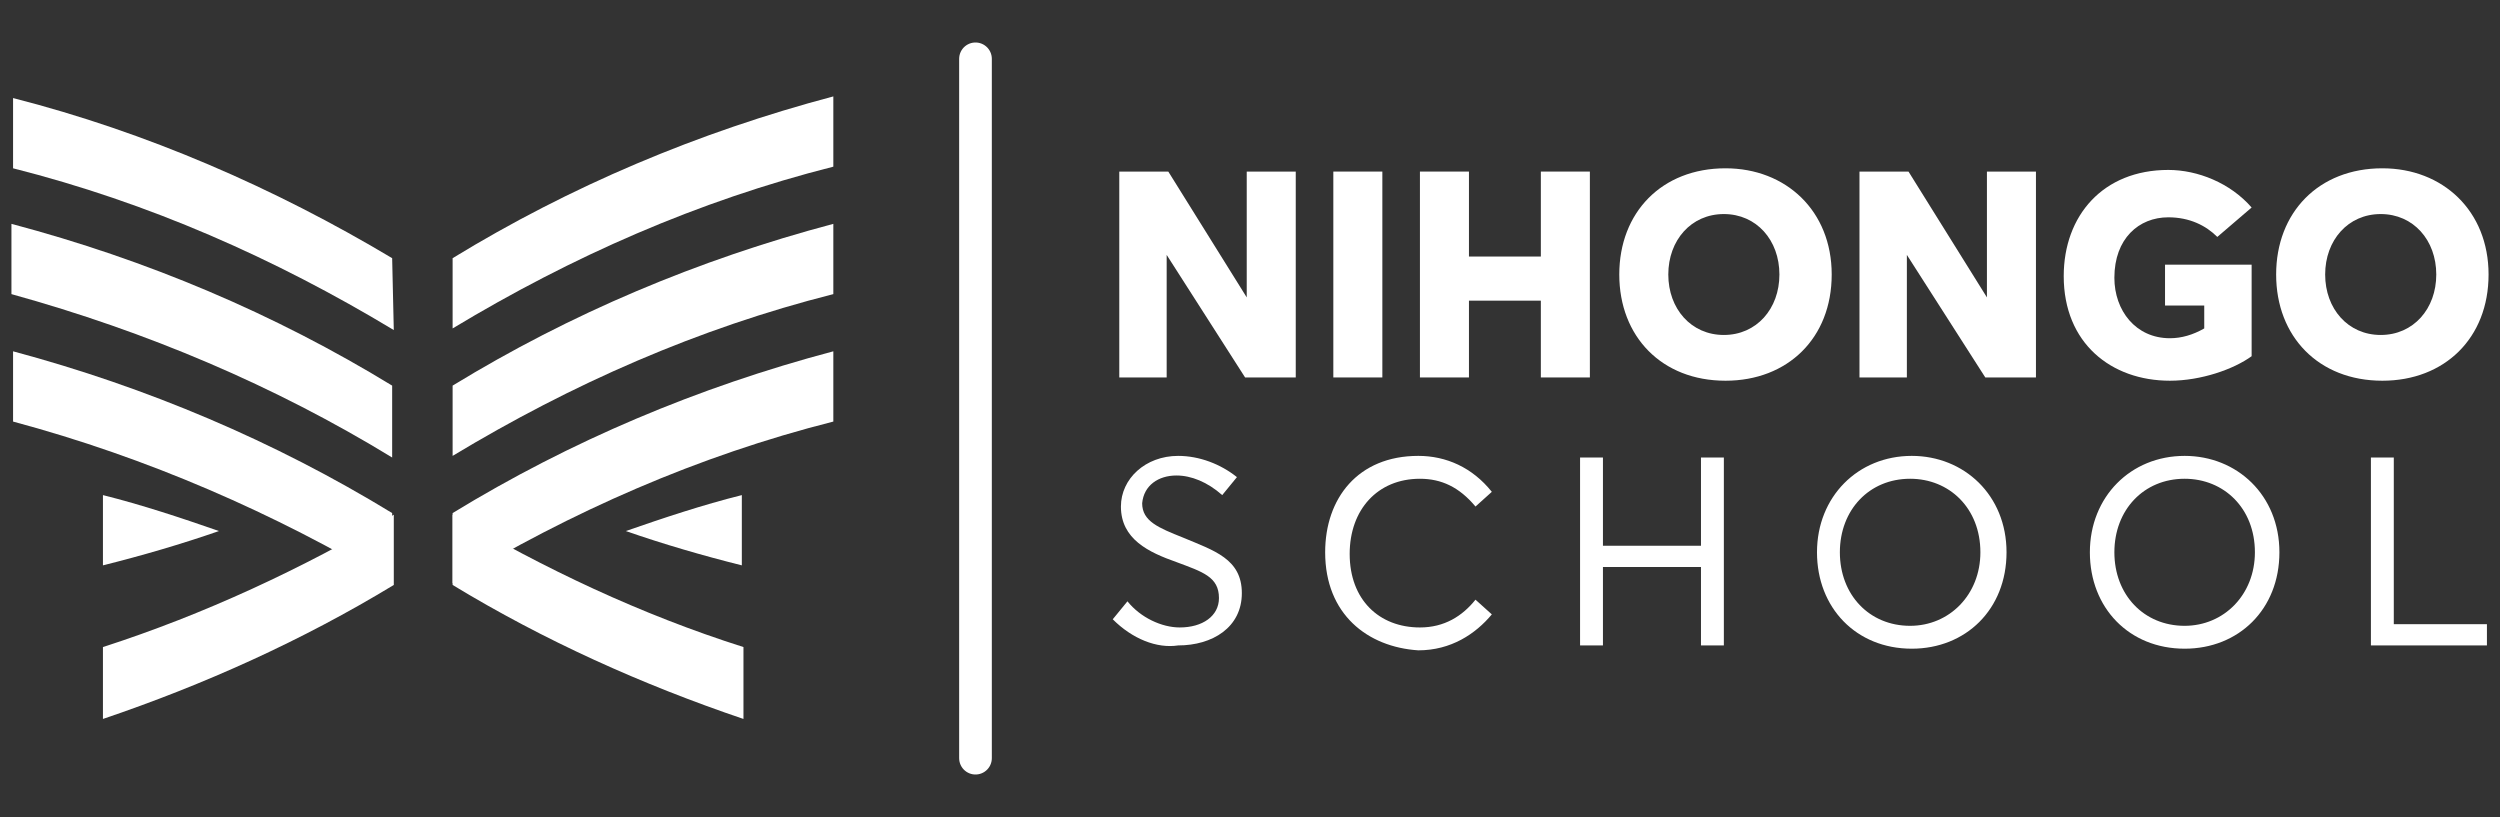 <?xml version="1.0" encoding="utf-8"?>
<!-- Generator: Adobe Illustrator 25.2.1, SVG Export Plug-In . SVG Version: 6.00 Build 0)  -->
<svg version="1.1" id="Capa_1" xmlns="http://www.w3.org/2000/svg" xmlns:xlink="http://www.w3.org/1999/xlink" x="0px" y="0px"
	 viewBox="0 0 153 50" style="enable-background:new 0 0 153 50;" xml:space="preserve">
<rect x="0" y="0" width="153" height="50" fill="#333333" stroke="none"/>
<style type="text/css">
	.st0{fill:#FFFFFF;}
	.st1{fill:none;stroke:#FFFFFF;stroke-width:2;stroke-linecap:round;stroke-miterlimit:10;}
</style>
<g>
	<g>
		<g>
			<path class="st0" d="M24,15.8C16.8,11.5,9,8.1,0.8,6v4.3c8.3,2.1,16,5.5,23.3,9.9L24,15.8L24,15.8z"/>
			<path class="st0" d="M24,23.6c-7.2-4.4-15-7.7-23.3-9.9V18C9,20.3,16.8,23.6,24,28V23.6z"/>
			<path class="st0" d="M24,31.4C16.8,27,9,23.7,0.8,21.5v4.3C9,28,16.8,31.4,24,35.7V31.4z"/>
			<path class="st0" d="M6.3,39.6V44c6.2-2.1,12.2-4.8,17.8-8.2v-4.3C18.5,34.8,12.5,37.6,6.3,39.6z"/>
			<g>
				<path class="st0" d="M13.4,32.5c-2.3-0.8-4.7-1.6-7.1-2.2v4.3l0,0l0,0C8.7,34,11.1,33.3,13.4,32.5z"/>
			</g>
		</g>
		<g>
			<path class="st0" d="M27.7,15.8c7.2-4.4,15-7.7,23.3-9.9v4.3c-8.3,2.1-16,5.5-23.3,9.9V15.8z"/>
			<path class="st0" d="M27.7,23.6c7.2-4.4,15-7.7,23.3-9.9V18c-8.3,2.1-16,5.5-23.3,9.9V23.6z"/>
			<path class="st0" d="M27.7,31.4c7.2-4.4,15-7.7,23.3-9.9v4.3c-8.3,2.1-16,5.5-23.3,9.9V31.4z"/>
			<path class="st0" d="M45.5,39.6V44c-6.2-2.1-12.2-4.8-17.8-8.2v-4.3C33.3,34.8,39.2,37.6,45.5,39.6z"/>
			<g>
				<path class="st0" d="M38.3,32.5c2.3-0.8,4.7-1.6,7.1-2.2v4.3l0,0l0,0C43,34,40.6,33.3,38.3,32.5z"/>
			</g>
		</g>
	</g>
	<g>
		<g>
			<path class="st0" d="M79.3,10.5v12.6h-3.1l-4.8-7.5l0,0v7.5h-2.9V10.5h3l4.8,7.7l0,0v-7.7C76.3,10.5,79.3,10.5,79.3,10.5z"/>
			<path class="st0" d="M81.6,10.5h3v12.6h-3V10.5z"/>
			<path class="st0" d="M86.9,10.5h3v5.2h4.4v-5.2h3v12.6h-3v-4.7h-4.4v4.7h-3V10.5z"/>
			<path class="st0" d="M99.1,16.8c0-3.8,2.6-6.5,6.5-6.5c3.7,0,6.5,2.6,6.5,6.5s-2.7,6.5-6.5,6.5C101.7,23.3,99.1,20.6,99.1,16.8z
				 M108.9,16.8c0-2.1-1.4-3.7-3.4-3.7s-3.4,1.6-3.4,3.7s1.4,3.7,3.4,3.7S108.9,18.9,108.9,16.8z"/>
			<path class="st0" d="M124.6,10.5v12.6h-3.1l-4.8-7.5l0,0v7.5h-2.9V10.5h3l4.8,7.7l0,0v-7.7C121.6,10.5,124.6,10.5,124.6,10.5z"/>
			<path class="st0" d="M132.8,23.3c-3.6,0-6.5-2.3-6.5-6.4c0-3.7,2.4-6.5,6.4-6.5c1.8,0,3.8,0.8,5.1,2.3l-2.1,1.8
				c-0.7-0.7-1.7-1.2-3-1.2c-1.8,0-3.3,1.3-3.3,3.7c0,2,1.3,3.7,3.4,3.7c0.7,0,1.4-0.2,2.1-0.6v-1.4h-2.4v-2.5h5.3v5.6
				C136.7,22.6,134.7,23.3,132.8,23.3L132.8,23.3z"/>
			<path class="st0" d="M139.3,16.8c0-3.8,2.6-6.5,6.5-6.5c3.7,0,6.5,2.6,6.5,6.5s-2.7,6.5-6.5,6.5
				C141.9,23.3,139.3,20.6,139.3,16.8z M149.1,16.8c0-2.1-1.4-3.7-3.4-3.7s-3.4,1.6-3.4,3.7s1.4,3.7,3.4,3.7
				C147.7,20.5,149.1,18.9,149.1,16.8z"/>
			<path class="st0" d="M68.1,37.9l0.9-1.1c0.8,1,2.1,1.6,3.2,1.6c1.4,0,2.4-0.7,2.4-1.8c0-1.3-1-1.6-2.6-2.2
				c-1.7-0.6-3.4-1.4-3.4-3.4c0-1.7,1.5-3.1,3.5-3.1c1.3,0,2.6,0.5,3.6,1.3l-0.9,1.1c-0.9-0.8-1.9-1.2-2.8-1.2c-1.1,0-2,0.6-2.1,1.7
				c0,1.1,1,1.5,2.5,2.1c1.9,0.8,3.6,1.3,3.6,3.4c0,2.1-1.8,3.2-3.9,3.2C70.8,39.7,69.3,39.1,68.1,37.9z"/>
			<path class="st0" d="M81.1,33.8c0-3.3,2-5.9,5.7-5.9c1.7,0,3.3,0.7,4.5,2.2l-1,0.9c-1-1.2-2.1-1.7-3.4-1.7
				c-2.6,0-4.3,1.9-4.3,4.6c0,2.8,1.8,4.5,4.3,4.5c1.5,0,2.6-0.7,3.4-1.7l1,0.9c-1,1.2-2.5,2.2-4.5,2.2
				C83.7,39.6,81.1,37.6,81.1,33.8z"/>
			<path class="st0" d="M96.7,28h1.4v5.4h6V28h1.4v11.5h-1.4v-4.8h-6v4.8h-1.4V28z"/>
			<path class="st0" d="M111.2,33.8c0-3.4,2.5-5.9,5.8-5.9c3.2,0,5.8,2.4,5.8,5.9s-2.5,5.9-5.8,5.9
				C113.6,39.7,111.2,37.2,111.2,33.8z M121.2,33.8c0-2.7-1.9-4.5-4.3-4.5c-2.5,0-4.3,1.9-4.3,4.5s1.8,4.5,4.3,4.5
				C119.3,38.3,121.2,36.4,121.2,33.8z"/>
			<path class="st0" d="M127.9,33.8c0-3.4,2.5-5.9,5.8-5.9c3.2,0,5.8,2.4,5.8,5.9s-2.5,5.9-5.8,5.9
				C130.3,39.7,127.9,37.2,127.9,33.8z M138,33.8c0-2.7-1.9-4.5-4.3-4.5c-2.5,0-4.3,1.9-4.3,4.5s1.8,4.5,4.3,4.5
				C136.1,38.3,138,36.4,138,33.8z"/>
			<path class="st0" d="M145.1,28h1.4v10.2h5.7v1.3h-7.1L145.1,28L145.1,28z"/>
		</g>
	</g>
	<line class="st1" x1="59.7" y1="3.6" x2="59.7" y2="46.4"/>
</g>
</svg>
